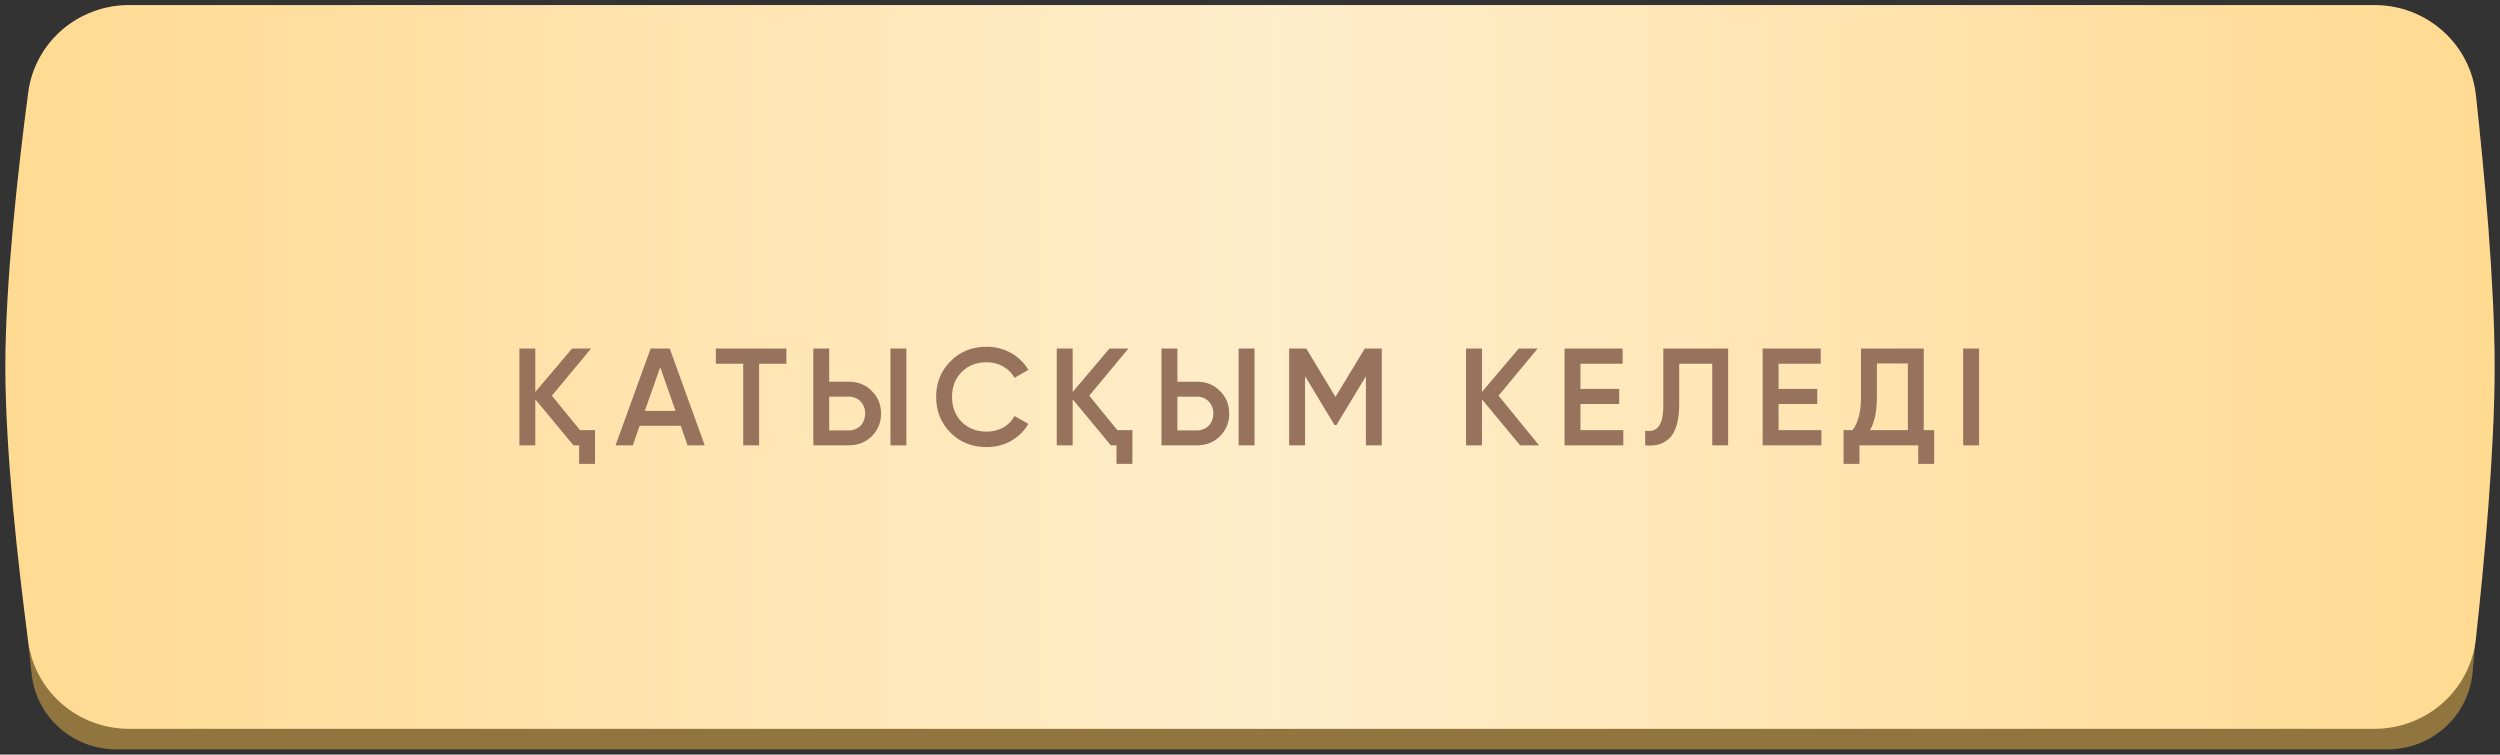 <?xml version="1.0" encoding="UTF-8"?> <svg xmlns="http://www.w3.org/2000/svg" width="434" height="131" viewBox="0 0 434 131" fill="none"><rect x="0" y="0" width="434" height="131" fill="#333333" stroke="none"/> <path d="M5.499 17.454C6.346 9.993 12.69 4.448 20.199 4.448H414.476C422.137 4.448 428.56 10.222 429.251 17.853C430.459 31.217 432.07 51.91 432.07 67.269C432.07 82.629 430.459 103.322 429.251 116.686C428.56 124.316 422.137 130.09 414.476 130.09H20.199C12.69 130.09 6.346 124.546 5.499 117.085C3.983 103.742 1.93 82.797 1.93 67.269C1.93 51.742 3.983 30.797 5.499 17.454Z" fill="#90753F"></path> <path d="M4.901 16.047C6.061 7.288 13.583 0.878 22.419 0.878H412.196C421.213 0.878 428.832 7.548 429.815 16.511C431.279 29.867 433.07 49.17 433.07 63.7C433.07 78.23 431.279 97.532 429.815 110.888C428.832 119.851 421.213 126.521 412.196 126.521H22.419C13.583 126.521 6.061 120.112 4.901 111.352C3.131 97.987 0.93 78.412 0.93 63.7C0.93 48.987 3.131 29.412 4.901 16.047Z" fill="#FFD88B"></path> <path d="M4.901 16.047C6.061 7.288 13.583 0.878 22.419 0.878H412.196C421.213 0.878 428.832 7.548 429.815 16.511C431.279 29.867 433.07 49.17 433.07 63.7C433.07 78.23 431.279 97.532 429.815 110.888C428.832 119.851 421.213 126.521 412.196 126.521H22.419C13.583 126.521 6.061 120.112 4.901 111.352C3.131 97.987 0.93 78.412 0.93 63.7C0.93 48.987 3.131 29.412 4.901 16.047Z" fill="url(#paint0_linear_1_129)" fill-opacity="0.55"></path> <path d="M100.681 74.667H103.297V80.523H100.537V77.307H99.553L92.929 69.315V77.307H90.169V60.507H92.929V68.043L99.313 60.507H102.601L95.809 68.691L100.681 74.667ZM119.362 77.307L118.186 73.923H111.034L109.858 77.307H106.858L112.954 60.507H116.266L122.338 77.307H119.362ZM111.946 71.331H117.274L114.61 63.747L111.946 71.331ZM136.509 60.507V63.147H131.781V77.307H129.021V63.147H124.269V60.507H136.509ZM141.19 77.307V60.507H143.95V66.267H147.382C148.966 66.267 150.286 66.803 151.342 67.875C152.414 68.931 152.95 70.235 152.95 71.787C152.95 73.339 152.414 74.651 151.342 75.723C150.286 76.779 148.966 77.307 147.382 77.307H141.19ZM154.582 77.307V60.507H157.342V77.307H154.582ZM143.95 74.715H147.382C147.782 74.715 148.15 74.643 148.486 74.499C148.838 74.355 149.142 74.155 149.398 73.899C149.654 73.627 149.846 73.315 149.974 72.963C150.118 72.611 150.19 72.219 150.19 71.787C150.19 71.355 150.118 70.963 149.974 70.611C149.846 70.259 149.654 69.955 149.398 69.699C149.142 69.427 148.838 69.219 148.486 69.075C148.15 68.931 147.782 68.859 147.382 68.859H143.95V74.715ZM171.298 77.619C168.77 77.619 166.674 76.787 165.01 75.123C163.346 73.427 162.514 71.355 162.514 68.907C162.514 66.443 163.346 64.379 165.01 62.715C166.658 61.035 168.754 60.195 171.298 60.195C172.066 60.195 172.802 60.291 173.506 60.483C174.226 60.659 174.898 60.923 175.522 61.275C176.146 61.627 176.706 62.051 177.202 62.547C177.714 63.027 178.154 63.579 178.522 64.203L176.122 65.595C175.674 64.763 175.018 64.107 174.154 63.627C173.306 63.131 172.354 62.883 171.298 62.883C169.522 62.883 168.066 63.451 166.93 64.587C165.826 65.723 165.274 67.163 165.274 68.907C165.274 70.667 165.826 72.107 166.93 73.227C168.066 74.363 169.522 74.931 171.298 74.931C172.354 74.931 173.314 74.691 174.178 74.211C175.042 73.715 175.69 73.051 176.122 72.219L178.522 73.587C177.834 74.803 176.834 75.787 175.522 76.539C174.242 77.259 172.834 77.619 171.298 77.619ZM193.967 74.667H196.583V80.523H193.823V77.307H192.839L186.215 69.315V77.307H183.455V60.507H186.215V68.043L192.599 60.507H195.887L189.095 68.691L193.967 74.667ZM201.634 77.307V60.507H204.394V66.267H207.826C209.41 66.267 210.73 66.803 211.786 67.875C212.858 68.931 213.394 70.235 213.394 71.787C213.394 73.339 212.858 74.651 211.786 75.723C210.73 76.779 209.41 77.307 207.826 77.307H201.634ZM215.026 77.307V60.507H217.786V77.307H215.026ZM204.394 74.715H207.826C208.226 74.715 208.594 74.643 208.93 74.499C209.282 74.355 209.586 74.155 209.842 73.899C210.098 73.627 210.29 73.315 210.418 72.963C210.562 72.611 210.634 72.219 210.634 71.787C210.634 71.355 210.562 70.963 210.418 70.611C210.29 70.259 210.098 69.955 209.842 69.699C209.586 69.427 209.282 69.219 208.93 69.075C208.594 68.931 208.226 68.859 207.826 68.859H204.394V74.715ZM239.877 60.507V77.307H237.117V65.331L232.005 73.779H231.669L226.557 65.307V77.307H223.797V60.507H226.773L231.837 68.907L236.925 60.507H239.877ZM267.179 77.307H263.891L257.267 69.315V77.307H254.507V60.507H257.267V68.043L263.651 60.507H266.939L260.147 68.691L267.179 77.307ZM274.368 74.667H281.808V77.307H271.608V60.507H281.688V63.147H274.368V67.515H281.088V70.131H274.368V74.667ZM285.606 74.763C286.134 74.843 286.59 74.827 286.974 74.715C287.374 74.587 287.702 74.347 287.958 73.995C288.23 73.643 288.43 73.163 288.558 72.555C288.686 71.931 288.75 71.155 288.75 70.227V60.507H300.006V77.307H297.246V63.147H291.51V70.179C291.51 71.667 291.35 72.915 291.03 73.923C290.726 74.915 290.286 75.667 289.71 76.179C289.134 76.675 288.51 77.011 287.838 77.187C287.182 77.347 286.438 77.387 285.606 77.307V74.763ZM308.757 74.667H316.197V77.307H305.997V60.507H316.077V63.147H308.757V67.515H315.477V70.131H308.757V74.667ZM333.964 74.667H335.764V80.523H333.004V77.307H322.804V80.523H320.044V74.667H321.604C322.58 73.403 323.068 71.475 323.068 68.883V60.507H333.964V74.667ZM331.204 74.667V63.099H325.828V68.931C325.828 71.427 325.428 73.339 324.628 74.667H331.204ZM340.808 60.507H343.568V77.307H340.808V60.507Z" fill="#97725D"></path> <defs> <linearGradient id="paint0_linear_1_129" x1="454.726" y1="63.7" x2="-25.194" y2="63.7" gradientUnits="userSpaceOnUse"> <stop stop-color="white" stop-opacity="0"></stop> <stop offset="0.486" stop-color="white"></stop> <stop offset="1" stop-color="white" stop-opacity="0"></stop> </linearGradient> </defs> </svg> 